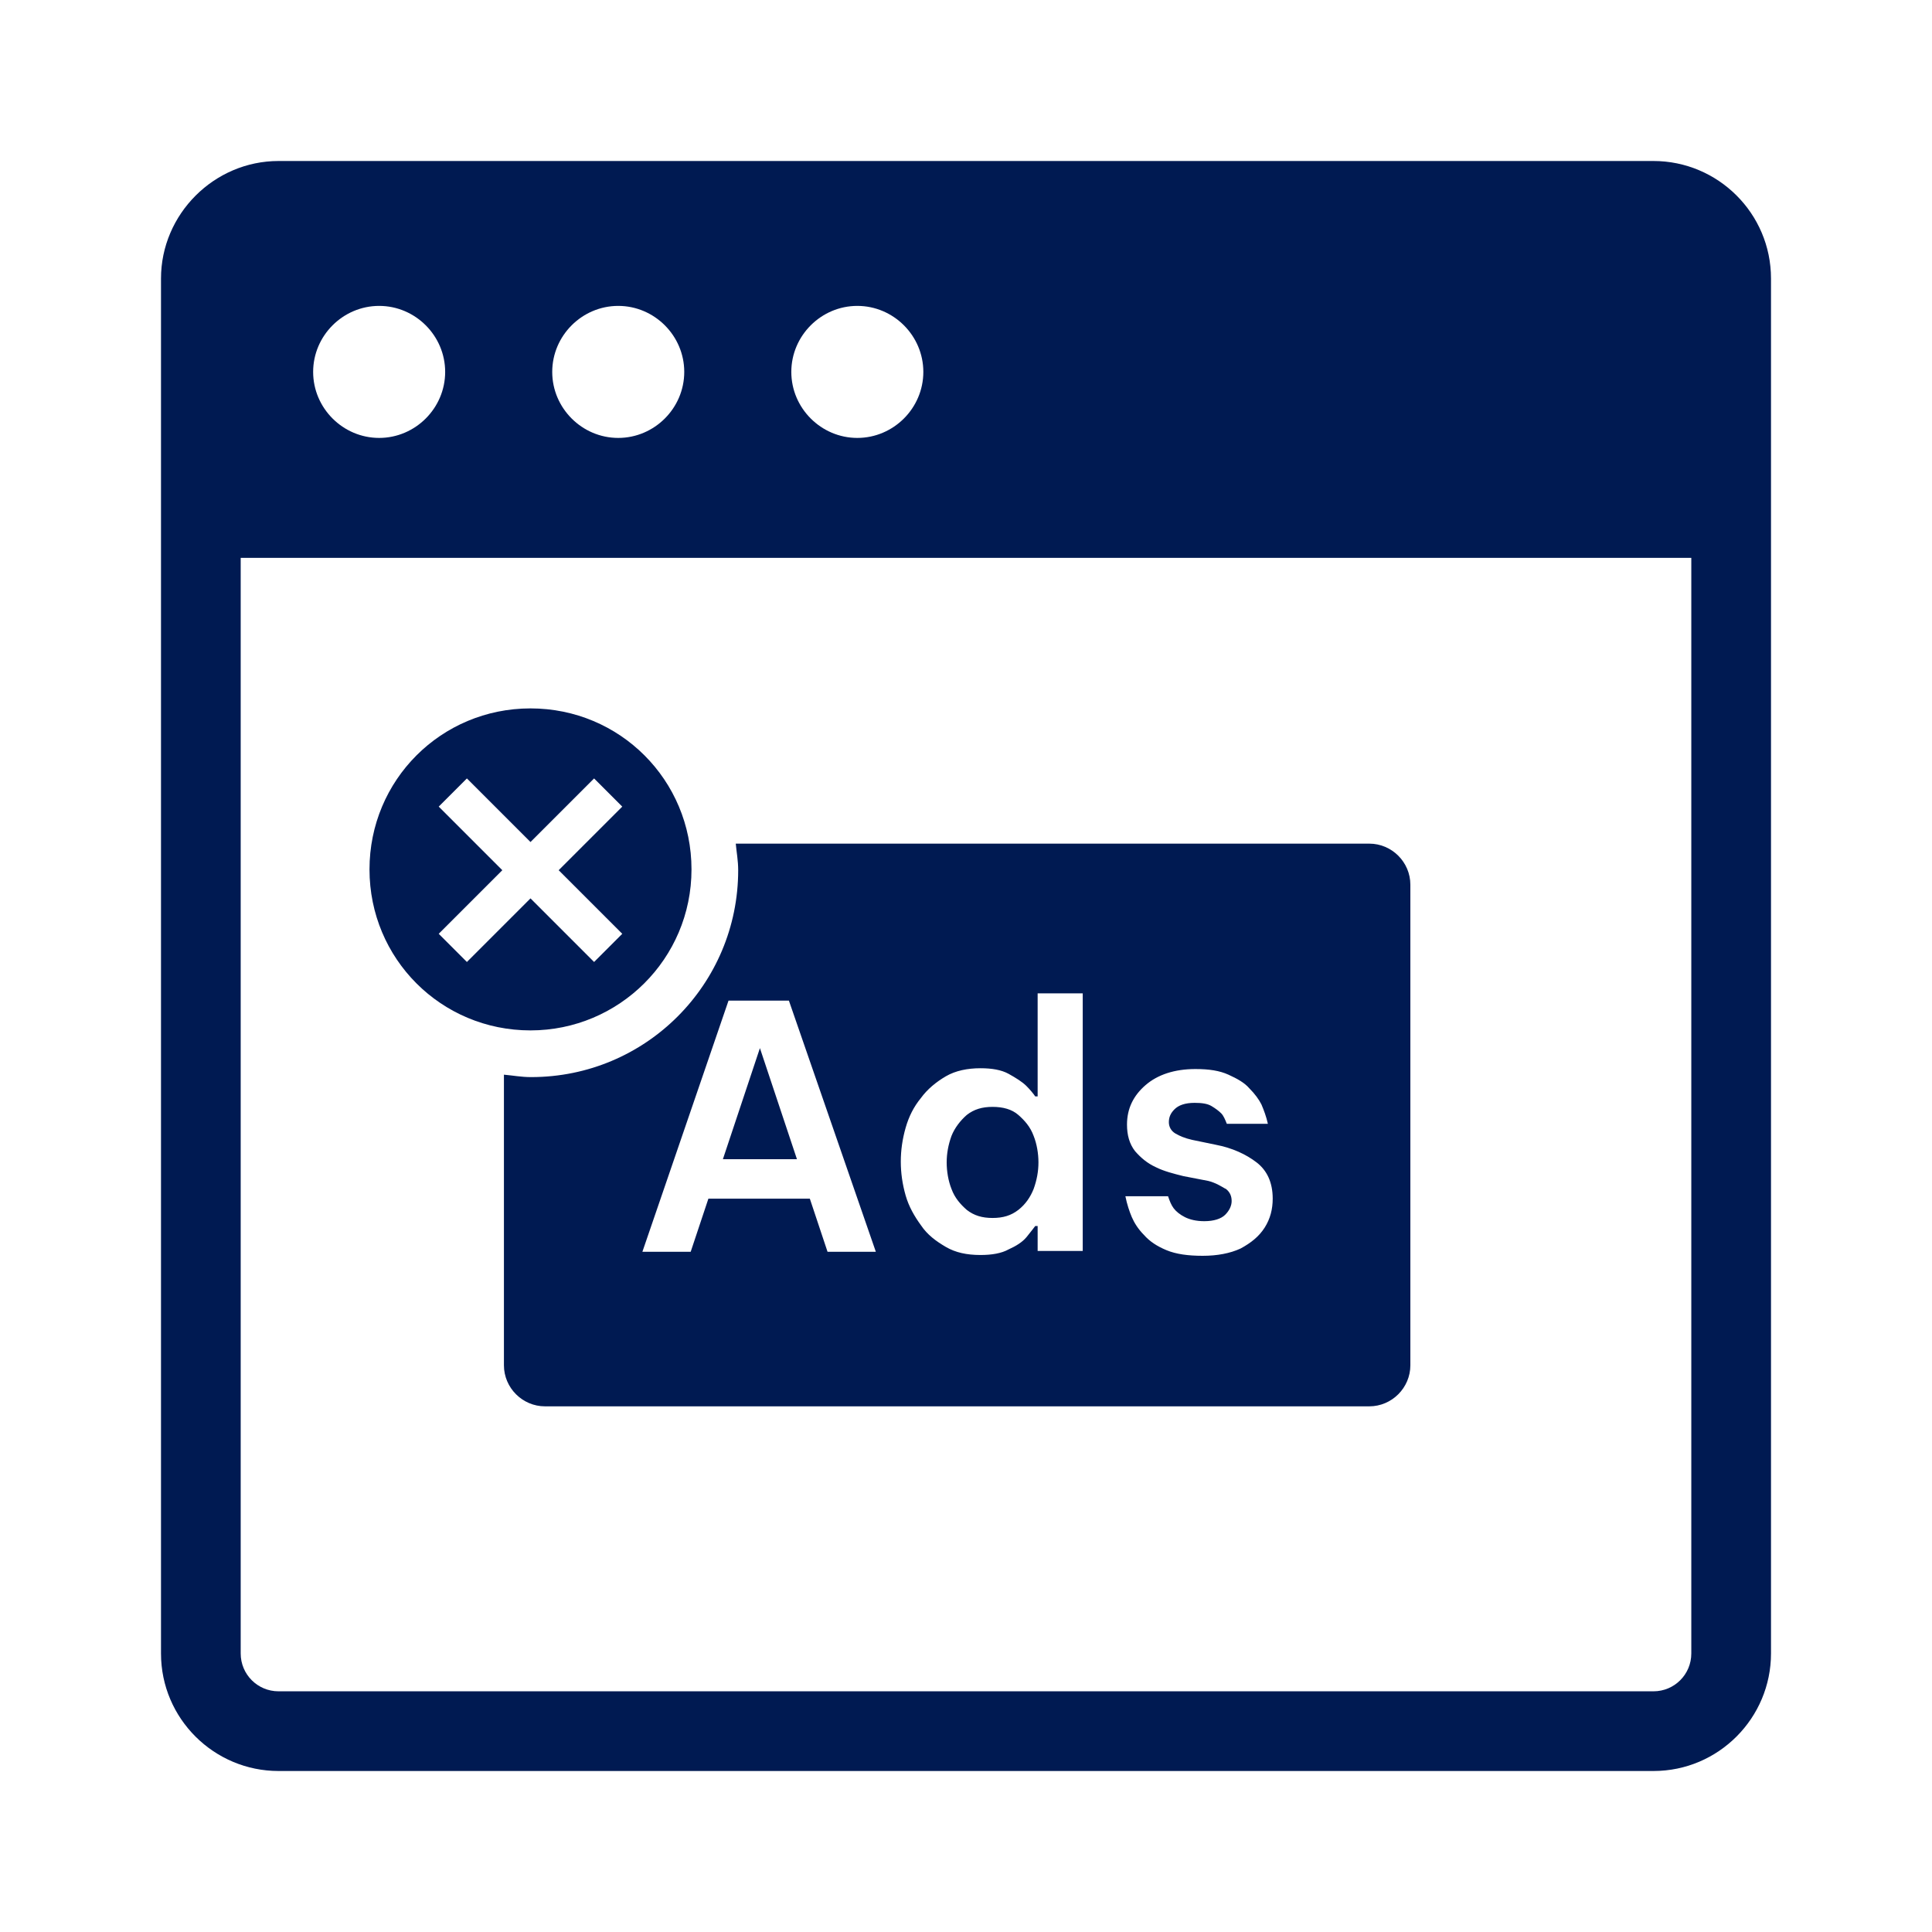 <svg width="24" height="24" viewBox="0 0 24 24" fill="none" xmlns="http://www.w3.org/2000/svg">
<mask id="mask0_656_26214" style="mask-type:alpha" maskUnits="userSpaceOnUse" x="0" y="0" width="24" height="24">
<rect width="24" height="24" fill="#D9D9D9"/>
</mask>
<g mask="url(#mask0_656_26214)">
</g>
<g clip-path="url(#clip0_656_26214)">
<path d="M20.54 2H3.46C2.66 2 2 2.66 2 3.46V20.54C2 21.35 2.66 22 3.46 22H20.54C21.35 22 22 21.34 22 20.54V3.46C22 2.65 21.34 2 20.54 2ZM10.65 3.8C11.1 3.8 11.47 4.17 11.47 4.62C11.47 5.07 11.1 5.44 10.65 5.44C10.2 5.44 9.83 5.07 9.83 4.62C9.83 4.17 10.2 3.8 10.65 3.8ZM7.68 3.8C8.13 3.8 8.5 4.17 8.5 4.62C8.5 5.07 8.13 5.44 7.68 5.44C7.23 5.44 6.86 5.07 6.86 4.62C6.86 4.17 7.23 3.8 7.68 3.8ZM4.71 3.8C5.16 3.8 5.53 4.17 5.53 4.62C5.53 5.07 5.16 5.44 4.71 5.44C4.26 5.44 3.89 5.07 3.89 4.62C3.89 4.17 4.26 3.8 4.71 3.8ZM21.01 20.54C21.01 20.8 20.8 21.01 20.54 21.01H3.46C3.2 21.01 2.99 20.8 2.99 20.54V6.93H21.01V20.54ZM9.9 14.4L9.44 13.02L8.98 14.4H9.91H9.9ZM6.59 13.38C6.48 13.38 6.37 13.36 6.26 13.35V16.96C6.26 17.24 6.49 17.47 6.77 17.47H17.01C17.29 17.47 17.52 17.24 17.52 16.96V10.99C17.52 10.71 17.29 10.48 17.01 10.48H9.14C9.15 10.59 9.17 10.69 9.17 10.81C9.17 12.23 8.02 13.38 6.6 13.38H6.59ZM15.21 14.76C15.21 14.76 15.1 14.69 15.01 14.67L14.7 14.61C14.58 14.58 14.46 14.55 14.36 14.5C14.25 14.45 14.17 14.38 14.1 14.3C14.03 14.21 14 14.1 14 13.97C14 13.77 14.08 13.61 14.23 13.48C14.38 13.35 14.59 13.28 14.85 13.28C15.02 13.28 15.15 13.3 15.26 13.35C15.37 13.4 15.46 13.45 15.52 13.52C15.59 13.59 15.64 13.66 15.67 13.72C15.7 13.79 15.73 13.87 15.75 13.96H15.24C15.22 13.91 15.2 13.86 15.17 13.83C15.14 13.8 15.1 13.77 15.05 13.74C15 13.71 14.93 13.7 14.84 13.7C14.72 13.7 14.64 13.73 14.59 13.78C14.54 13.83 14.52 13.88 14.52 13.94C14.52 14 14.55 14.05 14.6 14.08C14.65 14.11 14.72 14.14 14.81 14.16L15.1 14.22C15.31 14.26 15.48 14.34 15.61 14.44C15.74 14.54 15.81 14.69 15.81 14.89C15.81 15.02 15.78 15.14 15.71 15.25C15.64 15.36 15.54 15.44 15.41 15.51C15.28 15.57 15.12 15.6 14.94 15.6C14.76 15.6 14.61 15.58 14.49 15.53C14.37 15.48 14.28 15.42 14.21 15.34C14.14 15.27 14.09 15.19 14.06 15.12C14.03 15.05 14 14.96 13.98 14.86H14.51C14.53 14.92 14.55 14.97 14.58 15.01C14.61 15.05 14.66 15.09 14.72 15.12C14.78 15.15 14.86 15.17 14.96 15.17C15.08 15.17 15.17 15.14 15.22 15.09C15.27 15.04 15.3 14.98 15.3 14.92C15.3 14.86 15.28 14.81 15.23 14.77L15.21 14.76ZM11.25 14.01C11.29 13.87 11.35 13.75 11.44 13.64C11.52 13.53 11.63 13.44 11.75 13.37C11.87 13.3 12.02 13.27 12.18 13.27C12.32 13.27 12.44 13.29 12.53 13.34C12.62 13.39 12.7 13.44 12.75 13.49C12.8 13.54 12.84 13.59 12.86 13.62H12.89V12.34H13.45V15.54H12.89V15.23H12.86C12.86 15.23 12.8 15.31 12.75 15.37C12.7 15.43 12.62 15.48 12.53 15.52C12.44 15.57 12.32 15.59 12.18 15.59C12.01 15.59 11.87 15.56 11.75 15.49C11.63 15.42 11.52 15.34 11.44 15.22C11.36 15.11 11.29 14.99 11.25 14.85C11.21 14.71 11.19 14.57 11.19 14.43C11.19 14.29 11.21 14.15 11.25 14.01ZM10.88 15.55H10.28L10.06 14.89H8.8L8.58 15.55H7.98L9.05 12.43H9.8L10.88 15.55ZM12.01 15.03C12.1 15.1 12.2 15.13 12.33 15.13C12.46 15.13 12.56 15.1 12.65 15.03C12.74 14.96 12.8 14.87 12.84 14.77C12.88 14.66 12.9 14.55 12.9 14.44C12.9 14.33 12.88 14.21 12.84 14.11C12.8 14 12.73 13.92 12.65 13.85C12.57 13.78 12.46 13.75 12.33 13.75C12.2 13.75 12.1 13.78 12.01 13.85C11.93 13.92 11.86 14.01 11.82 14.11C11.78 14.22 11.76 14.33 11.76 14.44C11.76 14.55 11.78 14.67 11.82 14.77C11.86 14.88 11.93 14.96 12.01 15.03ZM6.59 12.8C7.69 12.8 8.59 11.91 8.59 10.8C8.59 9.69 7.7 8.8 6.59 8.8C5.48 8.8 4.59 9.69 4.59 10.8C4.59 11.91 5.48 12.8 6.59 12.8ZM5.45 10.02L5.8 9.67L6.59 10.46L7.38 9.67L7.73 10.02L6.94 10.81L7.73 11.6L7.38 11.95L6.59 11.16L5.8 11.95L5.45 11.6L6.24 10.81L5.45 10.02Z" fill="#001A52"/>
</g>
<defs>
<clipPath id="clip0_656_26214">
<rect width="20" height="20" fill="white" transform="translate(2 2)"/>
</clipPath>
</defs>
</svg>

